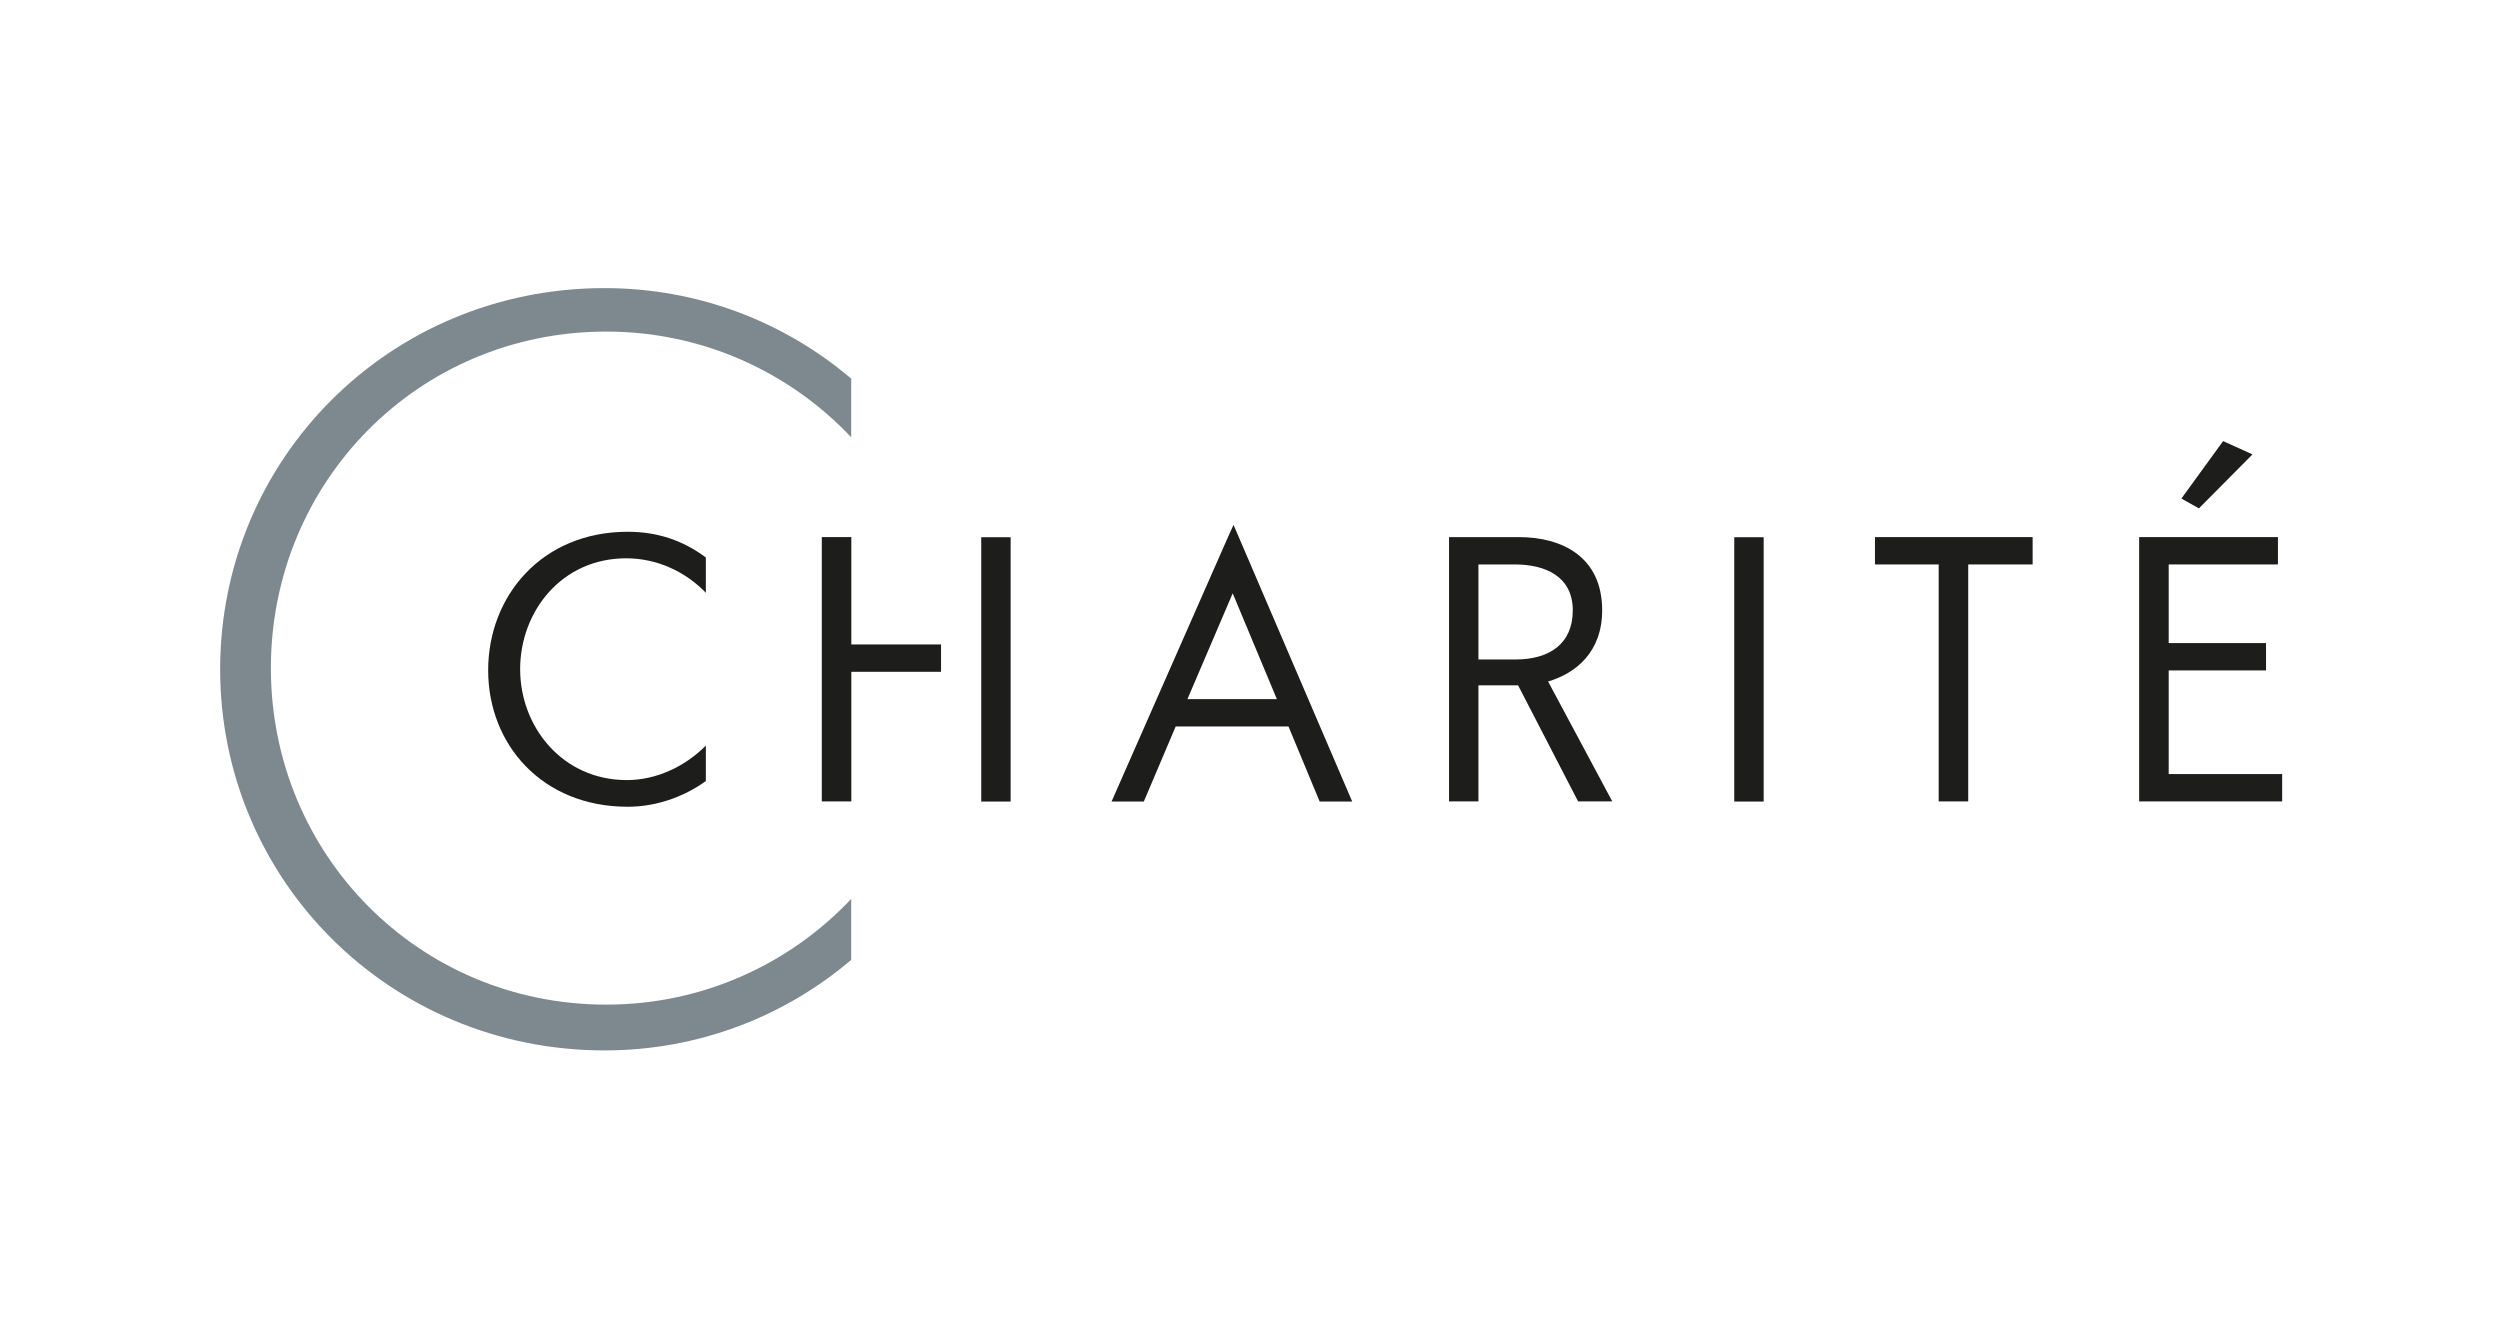 <svg width="150" height="80" viewBox="0 0 150 80" fill="none" xmlns="http://www.w3.org/2000/svg">
<g clip-path="url(#clip0_100_93)">
<path d="M118.093 33.867H121.958V32.226H112.498V33.867H116.321V48.085H118.093V33.867Z" fill="#1D1D1B"/>
<path d="M105.82 32.234H104.056V48.093H105.82V32.234Z" fill="#1D1D1B"/>
<path fill-rule="evenodd" clip-rule="evenodd" d="M77.309 43.589H70.541L68.629 48.093H66.693L73.675 32.234L74.011 31.496L74.331 32.234L81.133 48.093H79.18L77.309 43.589ZM76.612 41.948L73.962 35.598L71.246 41.948H76.612Z" fill="#1D1D1B"/>
<path fill-rule="evenodd" clip-rule="evenodd" d="M88.706 33.867V39.569H90.921C92.963 39.569 94.367 38.634 94.367 36.616C94.367 34.597 92.726 33.867 90.904 33.867H88.714H88.706ZM92.882 40.882L96.737 48.085H94.686L91.085 41.12H88.706V48.085H86.942V32.226H91.126C93.735 32.226 96.13 33.416 96.13 36.616C96.13 39.143 94.531 40.406 92.882 40.89" fill="#1D1D1B"/>
<path d="M128.349 48.085H136.93V46.444H130.121V40.226H135.962V38.585H130.121V33.867H136.676V32.226H128.349V48.085Z" fill="#1D1D1B"/>
<path d="M133.386 26.467L130.884 29.913L131.934 30.503L135.15 27.263L133.386 26.467Z" fill="#1D1D1B"/>
<path d="M51.08 38.667H56.462V40.308H51.08V48.085H49.308V32.226H51.08V38.667Z" fill="#1D1D1B"/>
<path d="M60.638 32.234H58.874V48.093H60.638V32.234Z" fill="#1D1D1B"/>
<path d="M42.351 33.449C40.956 32.407 39.414 31.906 37.666 31.906C32.514 31.906 29.29 35.754 29.29 40.217C29.29 44.68 32.538 48.405 37.666 48.405C39.332 48.405 40.997 47.839 42.351 46.863V44.738C41.096 45.993 39.389 46.805 37.609 46.805C33.753 46.805 31.209 43.622 31.209 40.152C31.209 36.681 33.703 33.498 37.568 33.498C39.389 33.498 41.096 34.269 42.351 35.565V33.441" fill="#1D1D1B"/>
<path d="M13.209 40.16C13.209 27.525 23.382 17.286 36.271 17.286C41.916 17.286 47.085 19.329 51.072 22.717V26.237C47.388 22.332 42.17 19.895 36.378 19.895C25.081 19.895 16.253 28.936 16.253 40.086C16.253 51.236 25.089 60.277 36.378 60.277C42.17 60.277 47.388 57.84 51.072 53.935V57.594C47.085 60.983 41.916 63.025 36.271 63.025C23.391 63.025 13.209 52.786 13.209 40.152" fill="#7E898F"/>
</g>
<defs>
<clipPath id="clip0_100_93">
<rect width="150" height="78.475" fill="white" transform="translate(0 0.763)"/>
</clipPath>
</defs>
</svg>
